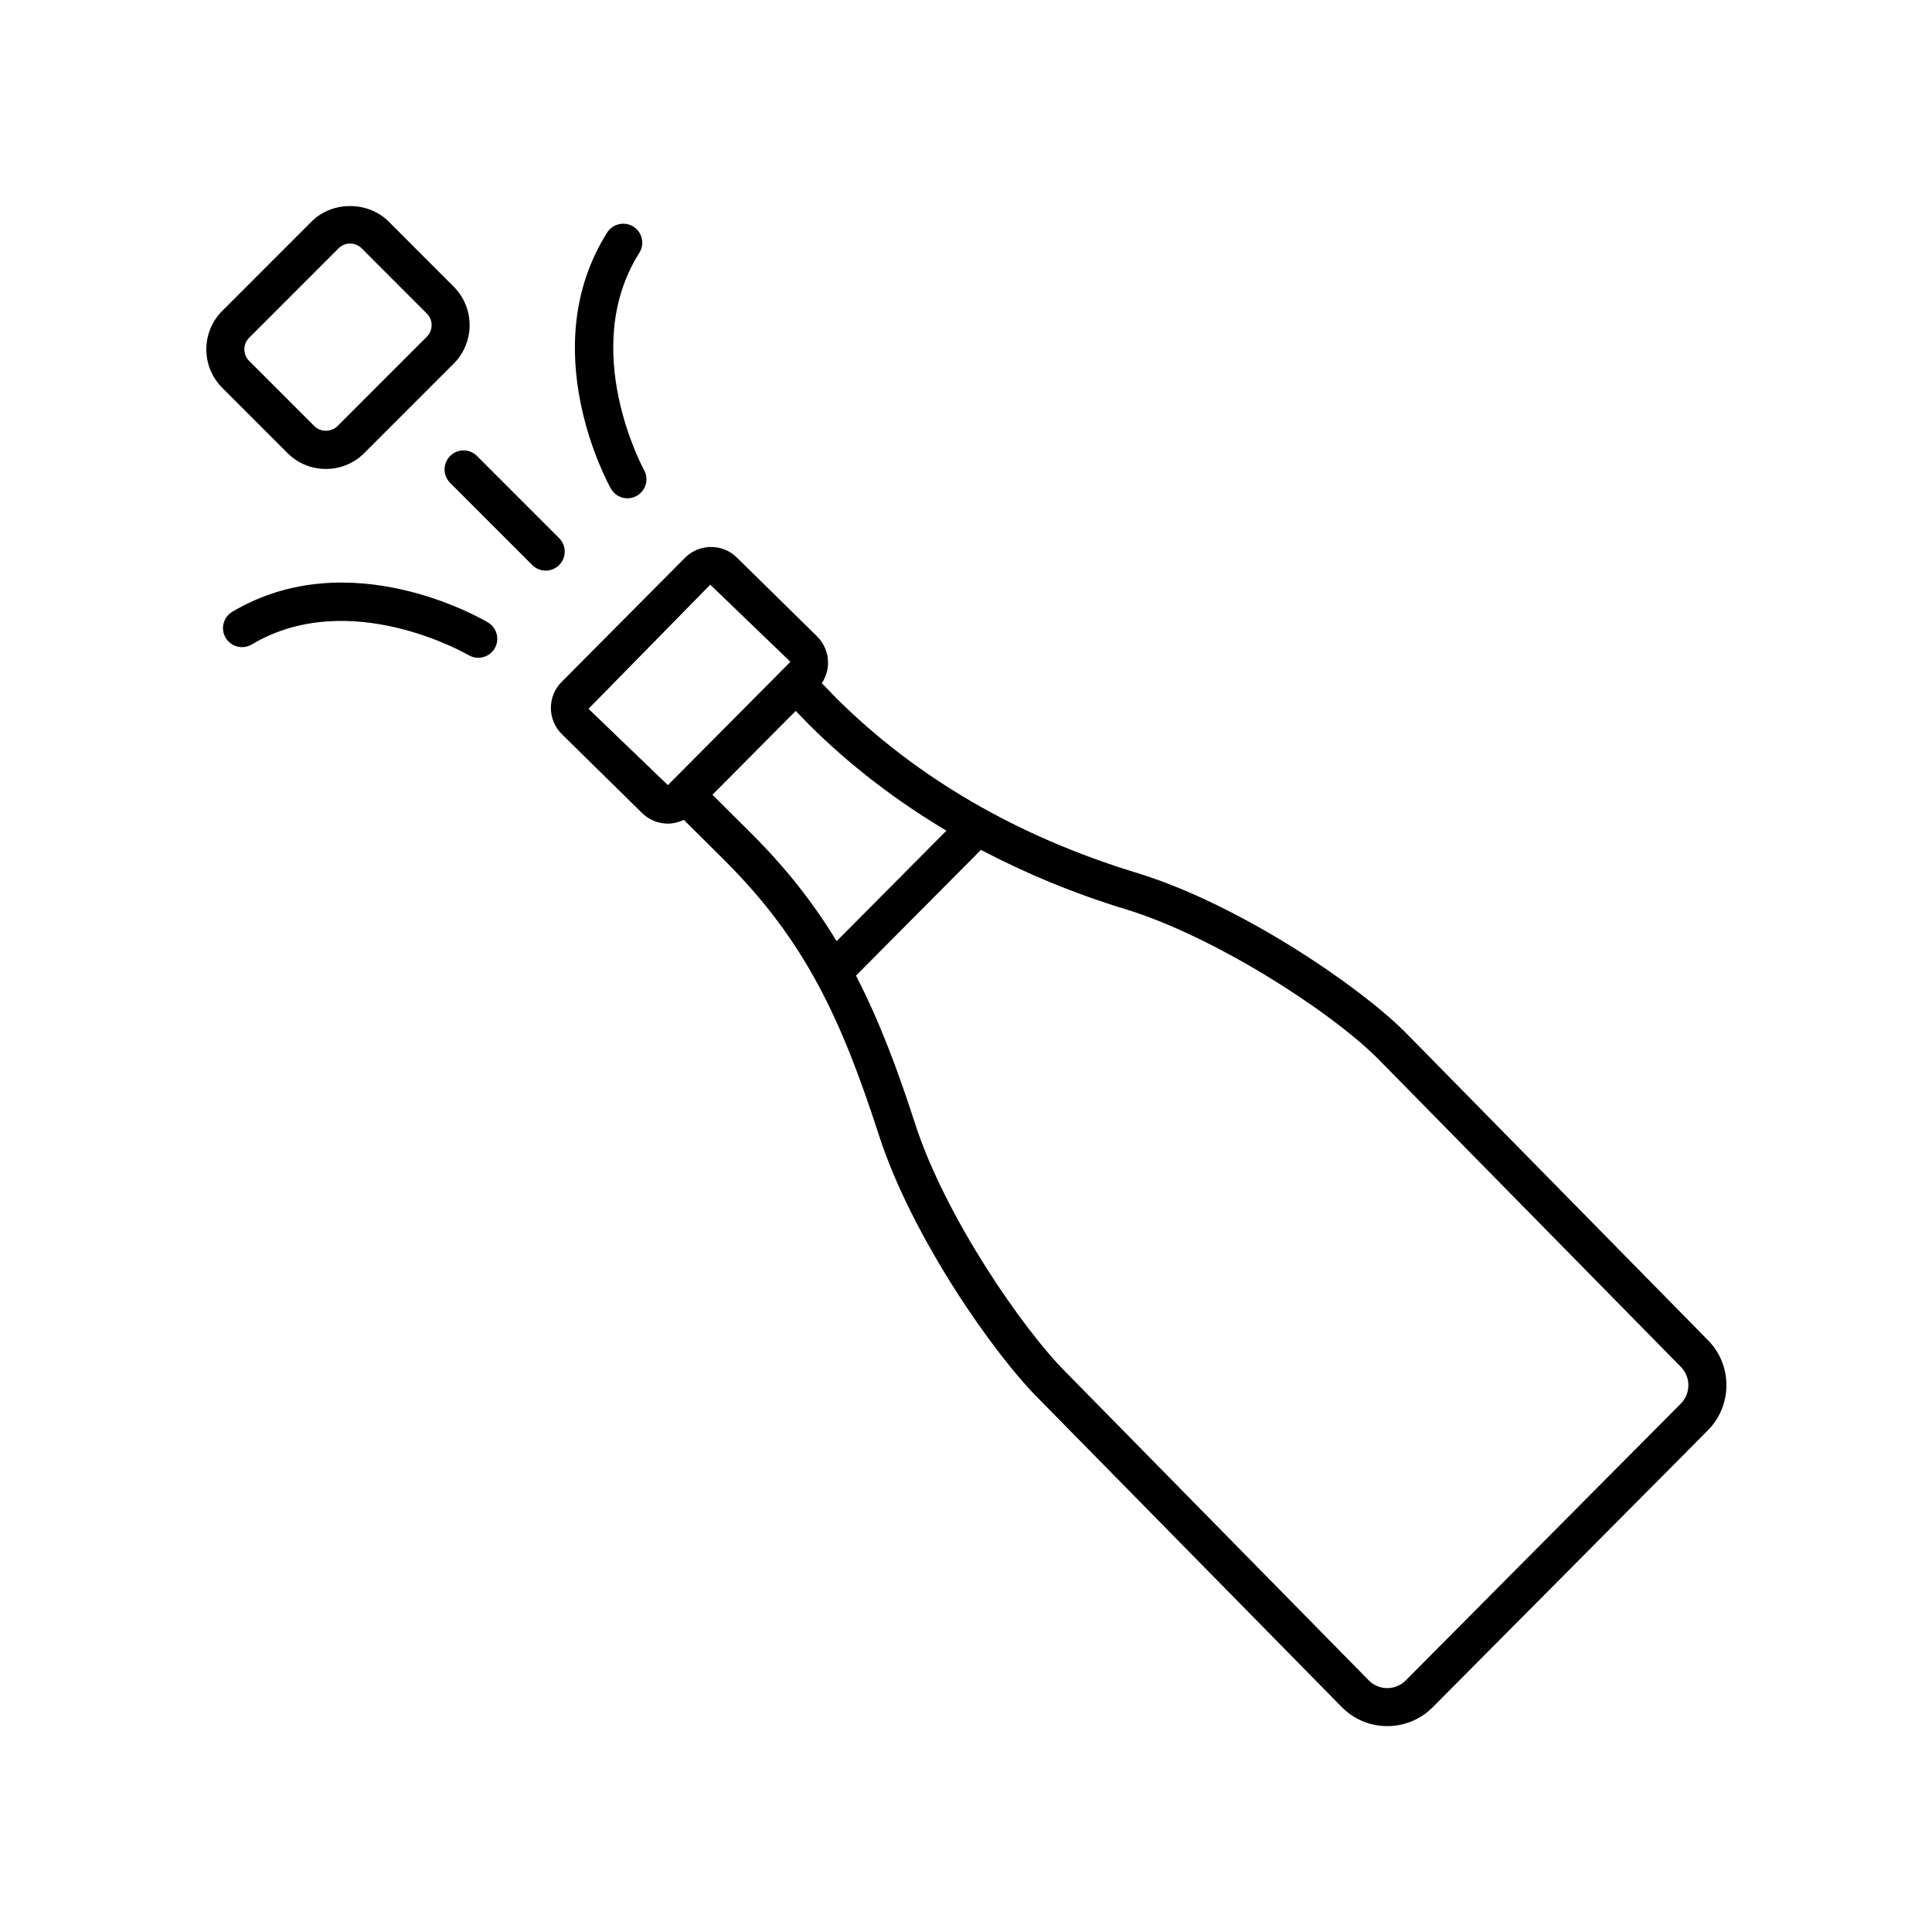 <?xml version="1.0" encoding="UTF-8"?>
<!-- Uploaded to: ICON Repo, www.iconrepo.com, Generator: ICON Repo Mixer Tools -->
<svg fill="#000000" width="800px" height="800px" version="1.1" viewBox="144 144 512 512" xmlns="http://www.w3.org/2000/svg">
 <g>
  <path d="m511.64 601.44h0.051c4.539-0.016 8.801-1.797 12-5.012l72.891-73.352c6.602-6.641 6.574-17.418-0.027-23.984l-80.293-81.684c-12.422-12.359-44.016-33.859-71.023-42.094-31.629-9.637-58.453-25.254-79.648-46.336l-3.801-3.93c2.547-3.797 2.144-9-1.23-12.371l-21.25-20.891c-3.805-3.793-9.996-3.773-13.789 0.039l-32.699 32.91c-3.793 3.812-3.777 9.996 0.055 13.809l21.254 20.895c1.898 1.891 4.387 2.832 6.875 2.832 1.449 0 2.883-0.359 4.211-1l10.664 10.605c21.598 21.484 31.105 42.273 41.09 73.102 8.613 26.613 30.191 57.676 42.414 69.828l80.293 81.684c3.195 3.195 7.445 4.949 11.965 4.949zm-211.68-269.6 32.262-32.891 21.246 20.438-32.473 32.684zm32.84 22.781 22.078-22.219 3.535 3.652c10.809 10.754 22.992 20.105 36.398 28.086l-29.098 29.281c-6.047-9.953-13.324-19.312-22.738-28.676zm53.746 87.266c-4.769-14.738-9.598-27.535-15.703-39.332l33.121-33.328c11.914 6.269 24.68 11.566 38.336 15.73 22.984 7 53.68 26.488 66.812 39.559l80.293 81.684c2.699 2.688 2.715 7.074 0.027 9.777l-72.891 73.348c-1.301 1.309-3.031 2.035-4.879 2.043h-0.02c-1.836 0-3.566-0.715-4.828-1.973l-80.293-81.684c-11.25-11.184-31.957-41.062-39.977-65.824z"/>
  <path d="m210.71 314.79c26.012-15.457 57.152 2.648 57.465 2.828 0.809 0.477 1.691 0.703 2.566 0.703 1.719 0 3.394-0.875 4.336-2.461 1.418-2.387 0.641-5.477-1.746-6.898-1.48-0.887-36.551-21.391-67.773-2.832-2.391 1.422-3.176 4.512-1.754 6.902 1.422 2.387 4.508 3.18 6.906 1.758z"/>
  <path d="m311.86 204.06c-2.356-1.48-5.465-0.777-6.953 1.57-19.398 30.715 0.137 66.348 0.98 67.848 0.922 1.648 2.633 2.578 4.394 2.578 0.832 0 1.676-0.207 2.453-0.645 2.43-1.352 3.297-4.418 1.945-6.848-0.176-0.316-17.418-31.961-1.254-57.551 1.488-2.352 0.785-5.469-1.566-6.953z"/>
  <path d="m288.62 295.22c1.289 0 2.578-0.492 3.562-1.477 1.969-1.969 1.969-5.156 0-7.125l-21.77-21.777c-1.969-1.969-5.156-1.969-7.125 0s-1.969 5.156 0 7.125l21.77 21.777c0.984 0.984 2.273 1.477 3.562 1.477z"/>
  <path d="m220.17 264.05c2.723 2.727 6.348 4.227 10.195 4.227 3.852 0 7.477-1.5 10.195-4.227l23.676-23.684h0.004c5.617-5.625 5.617-14.773-0.004-20.398l-17.258-17.27c-5.445-5.453-14.953-5.453-20.395 0l-23.676 23.684c-2.727 2.727-4.227 6.348-4.227 10.199 0 3.852 1.5 7.473 4.223 10.199zm-10.137-30.543 23.676-23.684c0.82-0.824 1.91-1.277 3.074-1.277 1.16 0 2.25 0.453 3.074 1.273l17.258 17.27c1.695 1.699 1.695 4.453 0 6.148l-23.676 23.684c-1.637 1.637-4.5 1.637-6.141 0l-17.262-17.27c-1.699-1.695-1.699-4.449-0.004-6.144z"/>
 </g>
</svg>